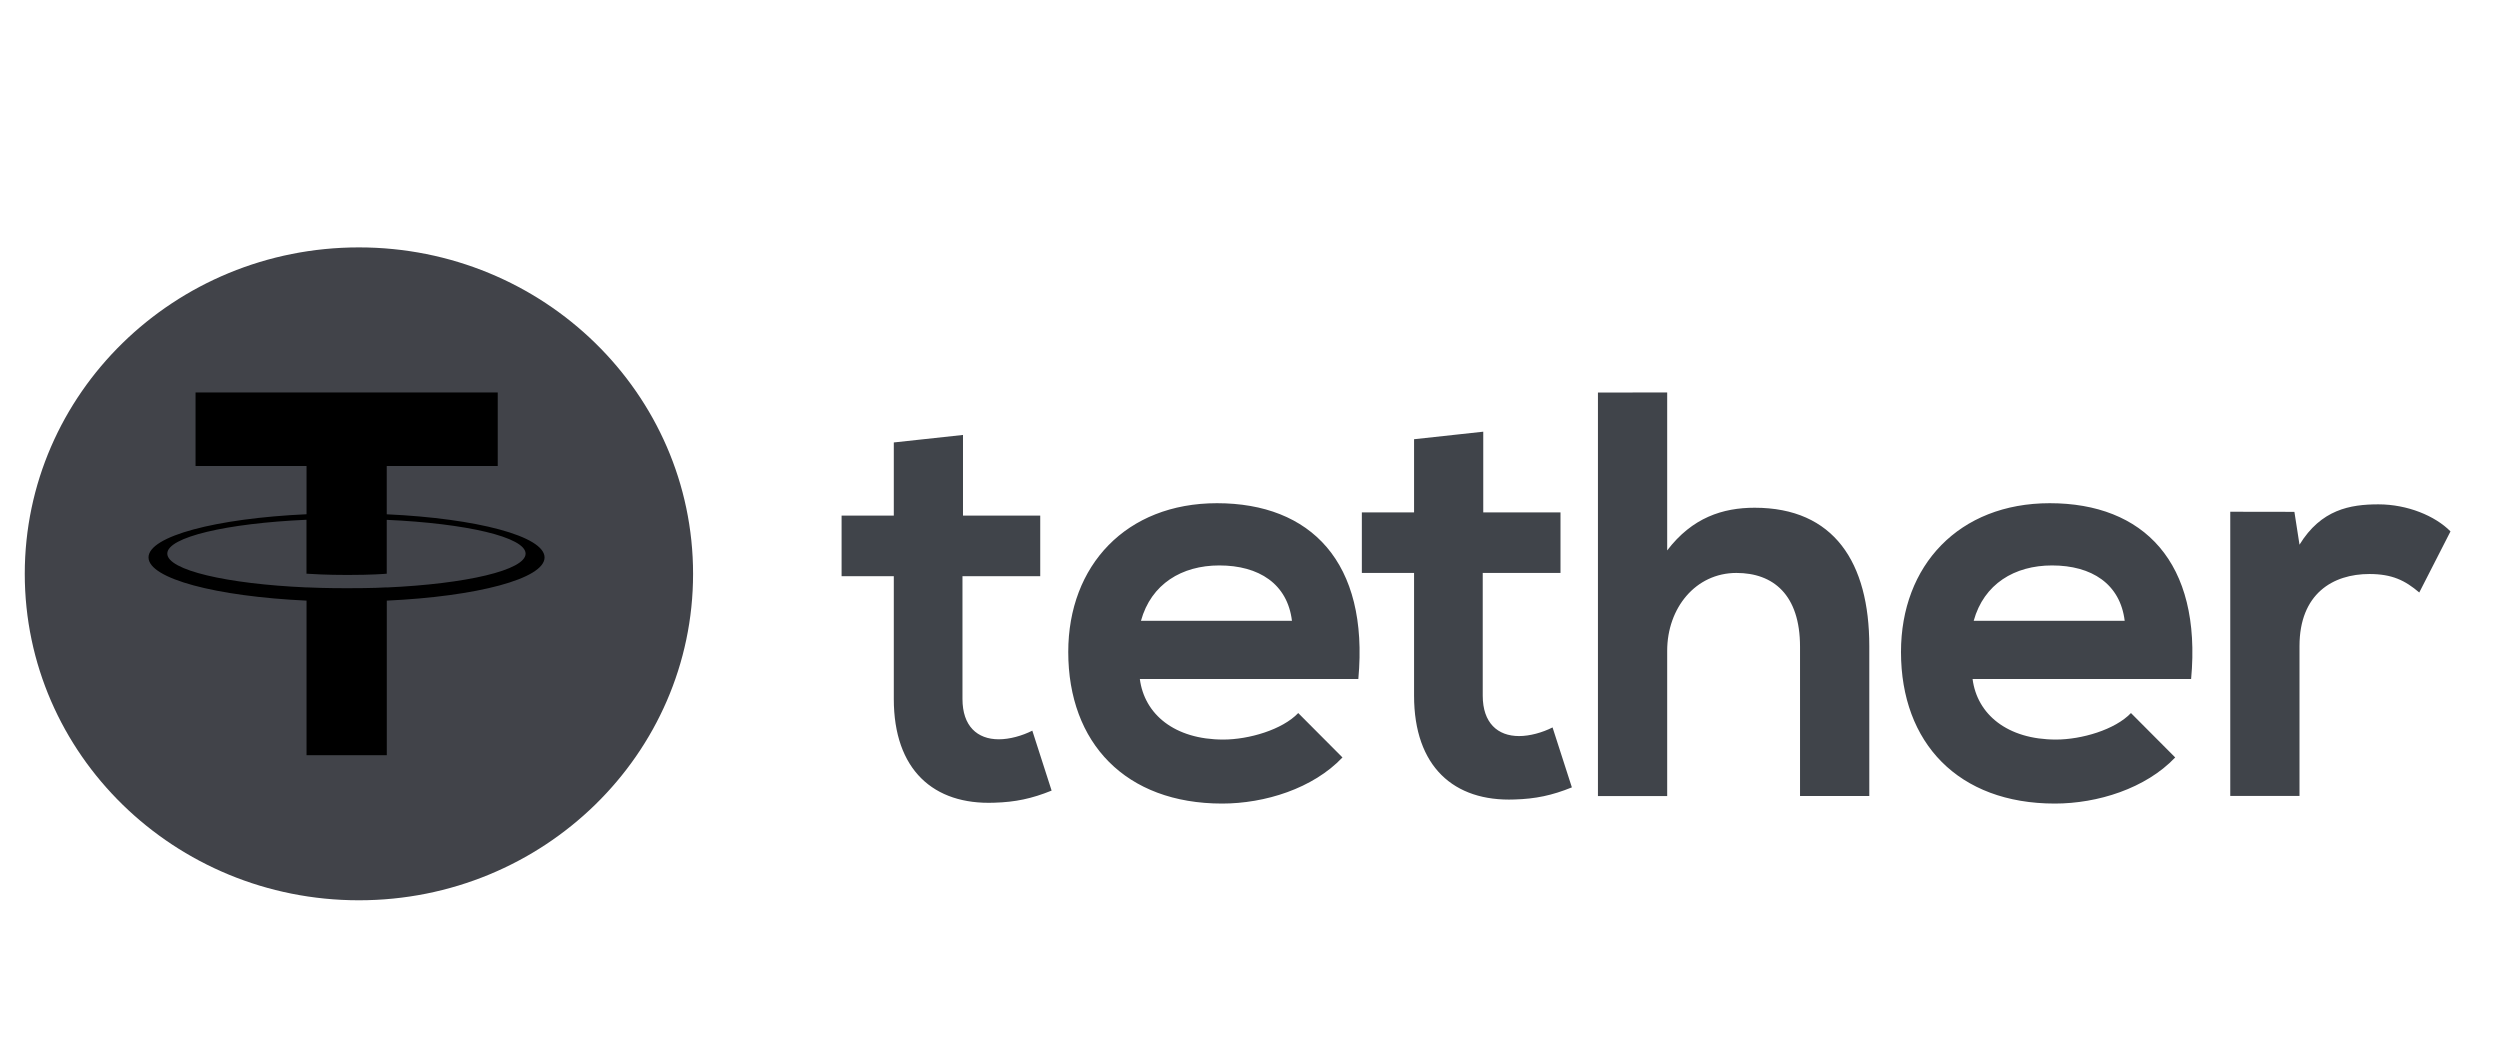 <svg width="96" height="40" viewBox="0 0 96 40" fill="none" xmlns="http://www.w3.org/2000/svg">
<path d="M13.782 34.571C20.869 34.571 26.614 28.959 26.614 22.036C26.614 15.112 20.869 9.5 13.782 9.5C6.695 9.5 0.951 15.112 0.951 22.036C0.951 28.959 6.695 34.571 13.782 34.571Z" fill="#414349"/>
<path d="M14.851 22.557V22.555C14.764 22.561 14.317 22.587 13.321 22.587C12.525 22.587 11.967 22.565 11.769 22.555V22.557C8.708 22.422 6.424 21.893 6.424 21.258C6.424 20.625 8.71 20.094 11.769 19.959V22.03C11.969 22.044 12.543 22.078 13.335 22.078C14.286 22.078 14.762 22.038 14.851 22.03V19.962C17.906 20.098 20.183 20.627 20.183 21.26C20.183 21.893 17.904 22.422 14.851 22.559M14.851 19.747V17.895H19.113V15.071H7.509V17.895H11.771V19.747C8.307 19.905 5.703 20.587 5.703 21.404C5.703 22.222 8.309 22.904 11.771 23.064V29H14.853V23.064C18.311 22.905 20.911 22.224 20.911 21.406C20.911 20.591 18.311 19.907 14.853 19.749" fill="black"/>
<path d="M36.979 16.702V19.8H39.945V22.125H36.959V26.84C36.959 27.881 37.525 28.389 38.354 28.389C38.769 28.389 39.248 28.256 39.641 28.057L40.382 30.359C39.62 30.668 38.987 30.801 38.18 30.824C35.848 30.913 34.322 29.563 34.322 26.84V22.125H32.317V19.8H34.322V16.99L36.979 16.702ZM88.105 19.655L88.301 20.916C89.13 19.566 90.241 19.367 91.332 19.367C92.443 19.367 93.511 19.809 94.099 20.406L92.9 22.752C92.355 22.287 91.855 22.042 90.982 22.042C89.588 22.042 88.301 22.795 88.301 24.809V30.565H85.642V19.651L88.105 19.655ZM81.588 23.838C81.414 22.422 80.324 21.713 78.798 21.713C77.36 21.713 76.182 22.422 75.79 23.838H81.588ZM75.747 26.074C75.92 27.425 77.076 28.399 78.951 28.399C79.931 28.399 81.218 28.022 81.829 27.381L83.528 29.086C82.394 30.281 80.542 30.857 78.906 30.857C75.201 30.857 72.998 28.532 72.998 25.035C72.998 21.715 75.222 19.323 78.71 19.323C82.307 19.323 84.553 21.582 84.139 26.074H75.747ZM64.02 15.071V21.136C64.98 19.875 66.156 19.497 67.377 19.497C70.428 19.497 71.781 21.601 71.781 24.811V30.567H69.121V24.834C69.121 22.841 68.096 22.001 66.679 22.001C65.108 22.001 64.02 23.351 64.02 24.99V30.569H61.361V15.073L64.02 15.071ZM56.957 16.577V19.676H59.923V22.001H56.937V26.715C56.937 27.756 57.505 28.265 58.332 28.265C58.746 28.265 59.226 28.132 59.618 27.933L60.36 30.235C59.598 30.544 58.965 30.677 58.158 30.7C55.826 30.789 54.3 29.436 54.3 26.715V22.001H52.295V19.676H54.3V16.866L56.957 16.577ZM49.611 23.838C49.438 22.422 48.347 21.713 46.821 21.713C45.384 21.713 44.205 22.422 43.813 23.838H49.611ZM43.77 26.074C43.944 27.425 45.1 28.399 46.975 28.399C47.955 28.399 49.242 28.022 49.852 27.381L51.551 29.086C50.418 30.281 48.566 30.857 46.93 30.857C43.223 30.857 41.021 28.532 41.021 25.035C41.021 21.715 43.245 19.323 46.731 19.323C50.328 19.323 52.572 21.582 52.16 26.074H43.77Z" fill="#40444A"/>
</svg>
